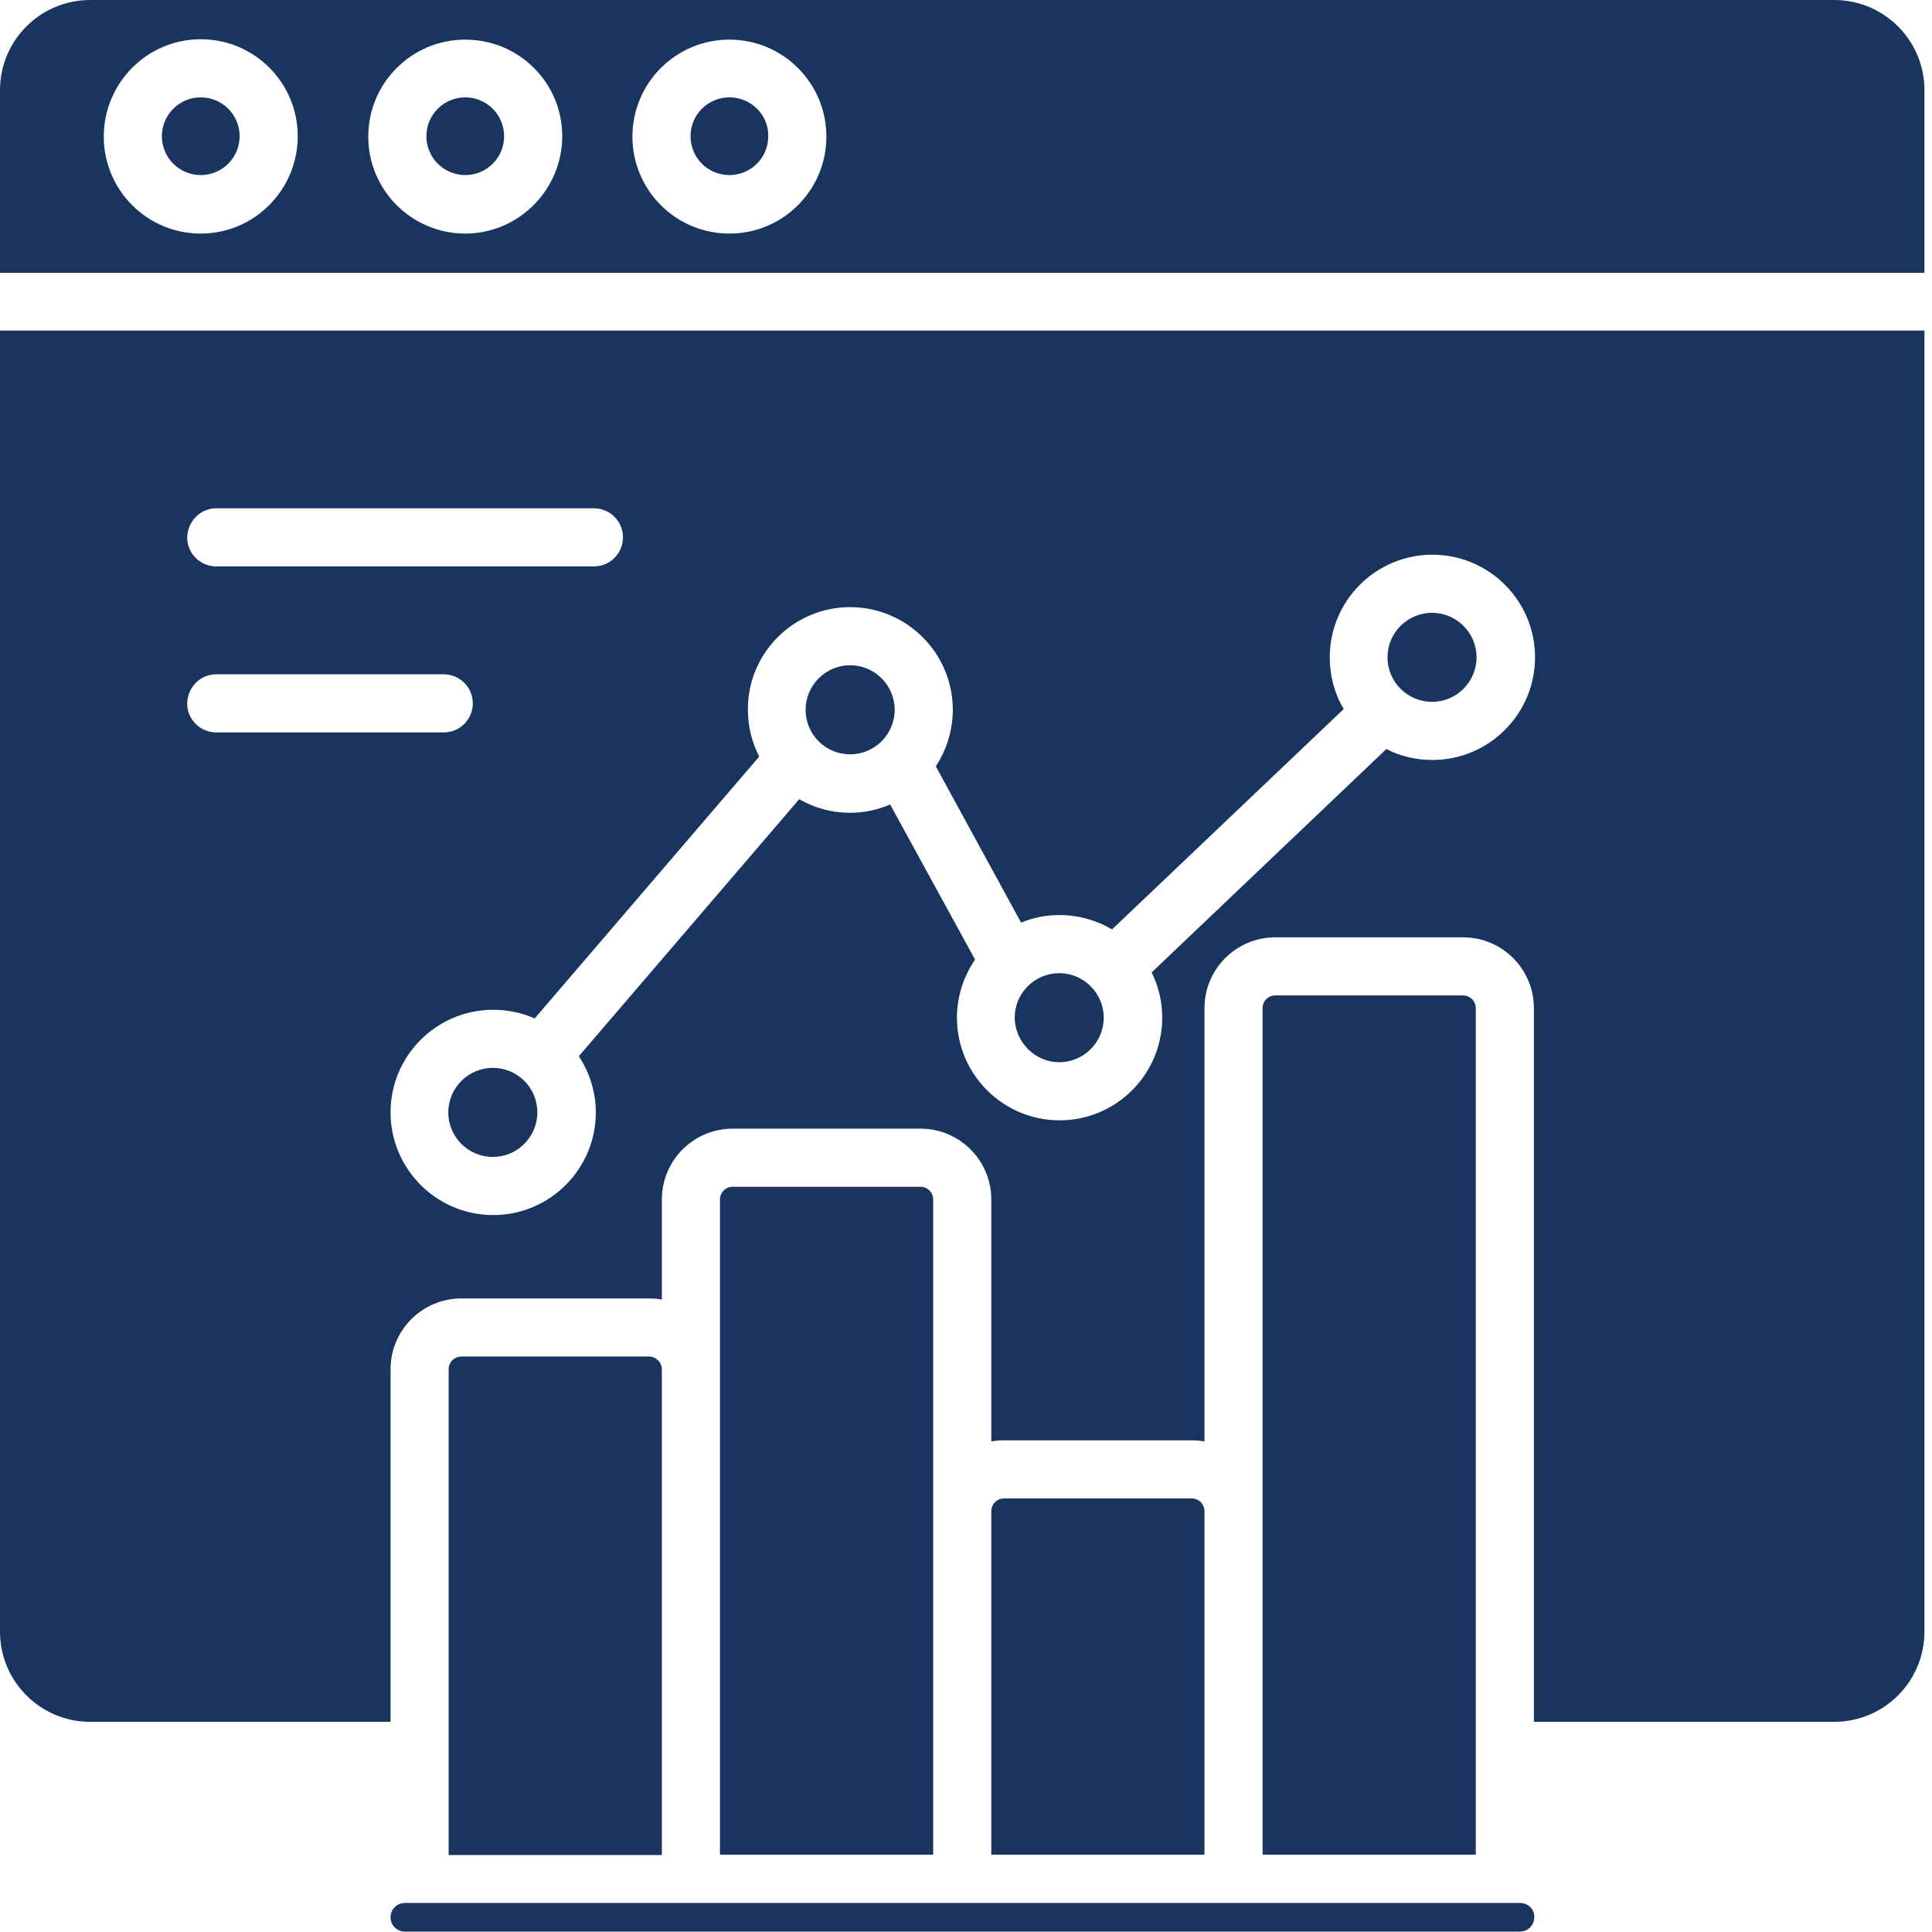 <svg width="90" height="90" viewBox="0 0 90 90" fill="none" xmlns="http://www.w3.org/2000/svg">
<g clip-path="url(#clip0_332_275)">
<path d="M68.15 46.371H59.414C59.08 46.371 58.816 46.635 58.816 46.969V86.397H68.748V46.969C68.748 46.635 68.484 46.371 68.15 46.371Z" fill="#19355F"/>
<path d="M22.957 49.746C21.814 49.746 20.883 50.678 20.883 51.82C20.883 52.963 21.814 53.895 22.957 53.895C24.1 53.895 25.031 52.963 25.031 51.82C25.031 50.66 24.1 49.746 22.957 49.746Z" fill="#19355F"/>
<path d="M21.674 8.156C22.674 8.156 23.484 7.346 23.484 6.346C23.484 5.346 22.674 4.535 21.674 4.535C20.674 4.535 19.863 5.346 19.863 6.346C19.863 7.346 20.674 8.156 21.674 8.156Z" fill="#19355F"/>
<path d="M55.512 69.803H46.775C46.441 69.803 46.178 70.066 46.178 70.4V86.397H56.109V70.4C56.109 70.066 55.846 69.803 55.512 69.803Z" fill="#19355F"/>
<path d="M66.709 32.695C67.852 32.695 68.783 31.764 68.783 30.621C68.783 29.479 67.852 28.547 66.709 28.547C65.566 28.547 64.635 29.479 64.635 30.621C64.635 31.764 65.566 32.695 66.709 32.695Z" fill="#19355F"/>
<path d="M42.873 55.283H34.137C33.803 55.283 33.539 55.547 33.539 55.881V86.397H43.471V55.881C43.471 55.547 43.207 55.283 42.873 55.283Z" fill="#19355F"/>
<path d="M30.234 63.193H21.498C21.164 63.193 20.9 63.457 20.9 63.791V86.414H30.832V63.791C30.832 63.457 30.551 63.193 30.234 63.193Z" fill="#19355F"/>
<path d="M49.342 49.482C50.484 49.482 51.416 48.551 51.416 47.408C51.416 46.266 50.484 45.334 49.342 45.334C48.199 45.334 47.268 46.266 47.268 47.408C47.285 48.551 48.217 49.482 49.342 49.482Z" fill="#19355F"/>
<path d="M0 76.008C0 78.328 1.881 80.209 4.201 80.209H18.193V63.791C18.193 61.963 19.67 60.486 21.498 60.486H30.234C30.445 60.486 30.639 60.504 30.832 60.539V55.881C30.832 54.053 32.309 52.576 34.137 52.576H42.873C44.701 52.576 46.178 54.053 46.178 55.881V67.148C46.371 67.113 46.565 67.096 46.775 67.096H55.512C55.723 67.096 55.916 67.113 56.109 67.148V46.969C56.109 45.141 57.586 43.664 59.414 43.664H68.15C69.978 43.664 71.455 45.141 71.455 46.969V80.209H85.447C87.768 80.209 89.648 78.328 89.648 76.008V15.398H0V76.008ZM39.603 28.283C42.24 28.283 44.385 30.428 44.385 33.065C44.385 34.031 44.086 34.945 43.594 35.701L47.566 42.978C48.111 42.75 48.727 42.627 49.359 42.627C50.256 42.627 51.082 42.873 51.803 43.295L62.596 33.029C62.174 32.326 61.945 31.5 61.945 30.621C61.945 27.984 64.09 25.84 66.727 25.84C69.363 25.84 71.508 27.984 71.508 30.621C71.508 33.258 69.363 35.402 66.727 35.402C65.953 35.402 65.232 35.227 64.582 34.893L53.648 45.299C53.965 45.932 54.141 46.652 54.141 47.408C54.141 50.045 51.996 52.189 49.359 52.189C46.723 52.189 44.578 50.045 44.578 47.408C44.578 46.406 44.895 45.475 45.422 44.701L41.467 37.477C40.887 37.723 40.254 37.863 39.603 37.863C38.742 37.863 37.934 37.635 37.23 37.23L26.965 49.201C27.457 49.957 27.756 50.853 27.756 51.82C27.756 54.457 25.611 56.602 22.975 56.602C20.338 56.602 18.193 54.457 18.193 51.82C18.193 49.184 20.338 47.039 22.975 47.039C23.66 47.039 24.311 47.18 24.908 47.443L35.367 35.244C35.033 34.594 34.84 33.855 34.84 33.065C34.822 30.428 36.967 28.283 39.603 28.283ZM10.072 23.678H27.668C28.406 23.678 29.021 24.275 29.021 25.031C29.021 25.77 28.424 26.385 27.668 26.385H10.072C9.334 26.385 8.719 25.787 8.719 25.031C8.736 24.293 9.334 23.678 10.072 23.678ZM10.072 31.412H20.672C21.41 31.412 22.025 32.01 22.025 32.766C22.025 33.504 21.428 34.119 20.672 34.119H10.072C9.334 34.119 8.719 33.522 8.719 32.766C8.736 32.01 9.334 31.412 10.072 31.412Z" fill="#19355F"/>
<path d="M9.352 8.156C10.351 8.156 11.162 7.346 11.162 6.346C11.162 5.346 10.351 4.535 9.352 4.535C8.352 4.535 7.541 5.346 7.541 6.346C7.541 7.346 8.352 8.156 9.352 8.156Z" fill="#19355F"/>
<path d="M33.978 4.535C32.977 4.535 32.168 5.344 32.168 6.346C32.168 7.348 32.977 8.156 33.978 8.156C34.98 8.156 35.789 7.348 35.789 6.346C35.807 5.344 34.98 4.535 33.978 4.535Z" fill="#19355F"/>
<path d="M39.603 35.139C40.746 35.139 41.678 34.207 41.678 33.065C41.678 31.922 40.746 30.99 39.603 30.99C38.461 30.99 37.529 31.922 37.529 33.065C37.529 34.207 38.443 35.139 39.603 35.139Z" fill="#19355F"/>
<path d="M85.447 0H4.201C1.881 0 0 1.881 0 4.201V12.709H89.648V4.201C89.648 1.881 87.768 0 85.447 0ZM9.352 10.881C6.855 10.881 4.834 8.859 4.834 6.363C4.834 3.867 6.855 1.828 9.352 1.828C11.848 1.828 13.869 3.85 13.869 6.346C13.869 8.842 11.848 10.881 9.352 10.881ZM21.674 10.881C19.178 10.881 17.156 8.859 17.156 6.363C17.156 3.867 19.178 1.846 21.674 1.846C24.17 1.846 26.191 3.85 26.191 6.346C26.191 8.842 24.152 10.881 21.674 10.881ZM33.978 10.881C31.482 10.881 29.461 8.859 29.461 6.363C29.461 3.867 31.482 1.846 33.978 1.846C36.475 1.846 38.496 3.867 38.496 6.363C38.496 8.859 36.475 10.881 33.978 10.881Z" fill="#19355F"/>
<path d="M70.805 88.647H18.861C18.492 88.647 18.193 88.945 18.193 89.314C18.193 89.684 18.492 89.982 18.861 89.982H70.805C71.174 89.982 71.473 89.684 71.473 89.314C71.49 88.945 71.191 88.647 70.805 88.647Z" fill="#19355F"/>
</g>
<defs>
<clipPath id="clip0_332_275">
<rect width="89.648" height="90" fill="white"/>
</clipPath>
</defs>
</svg>
